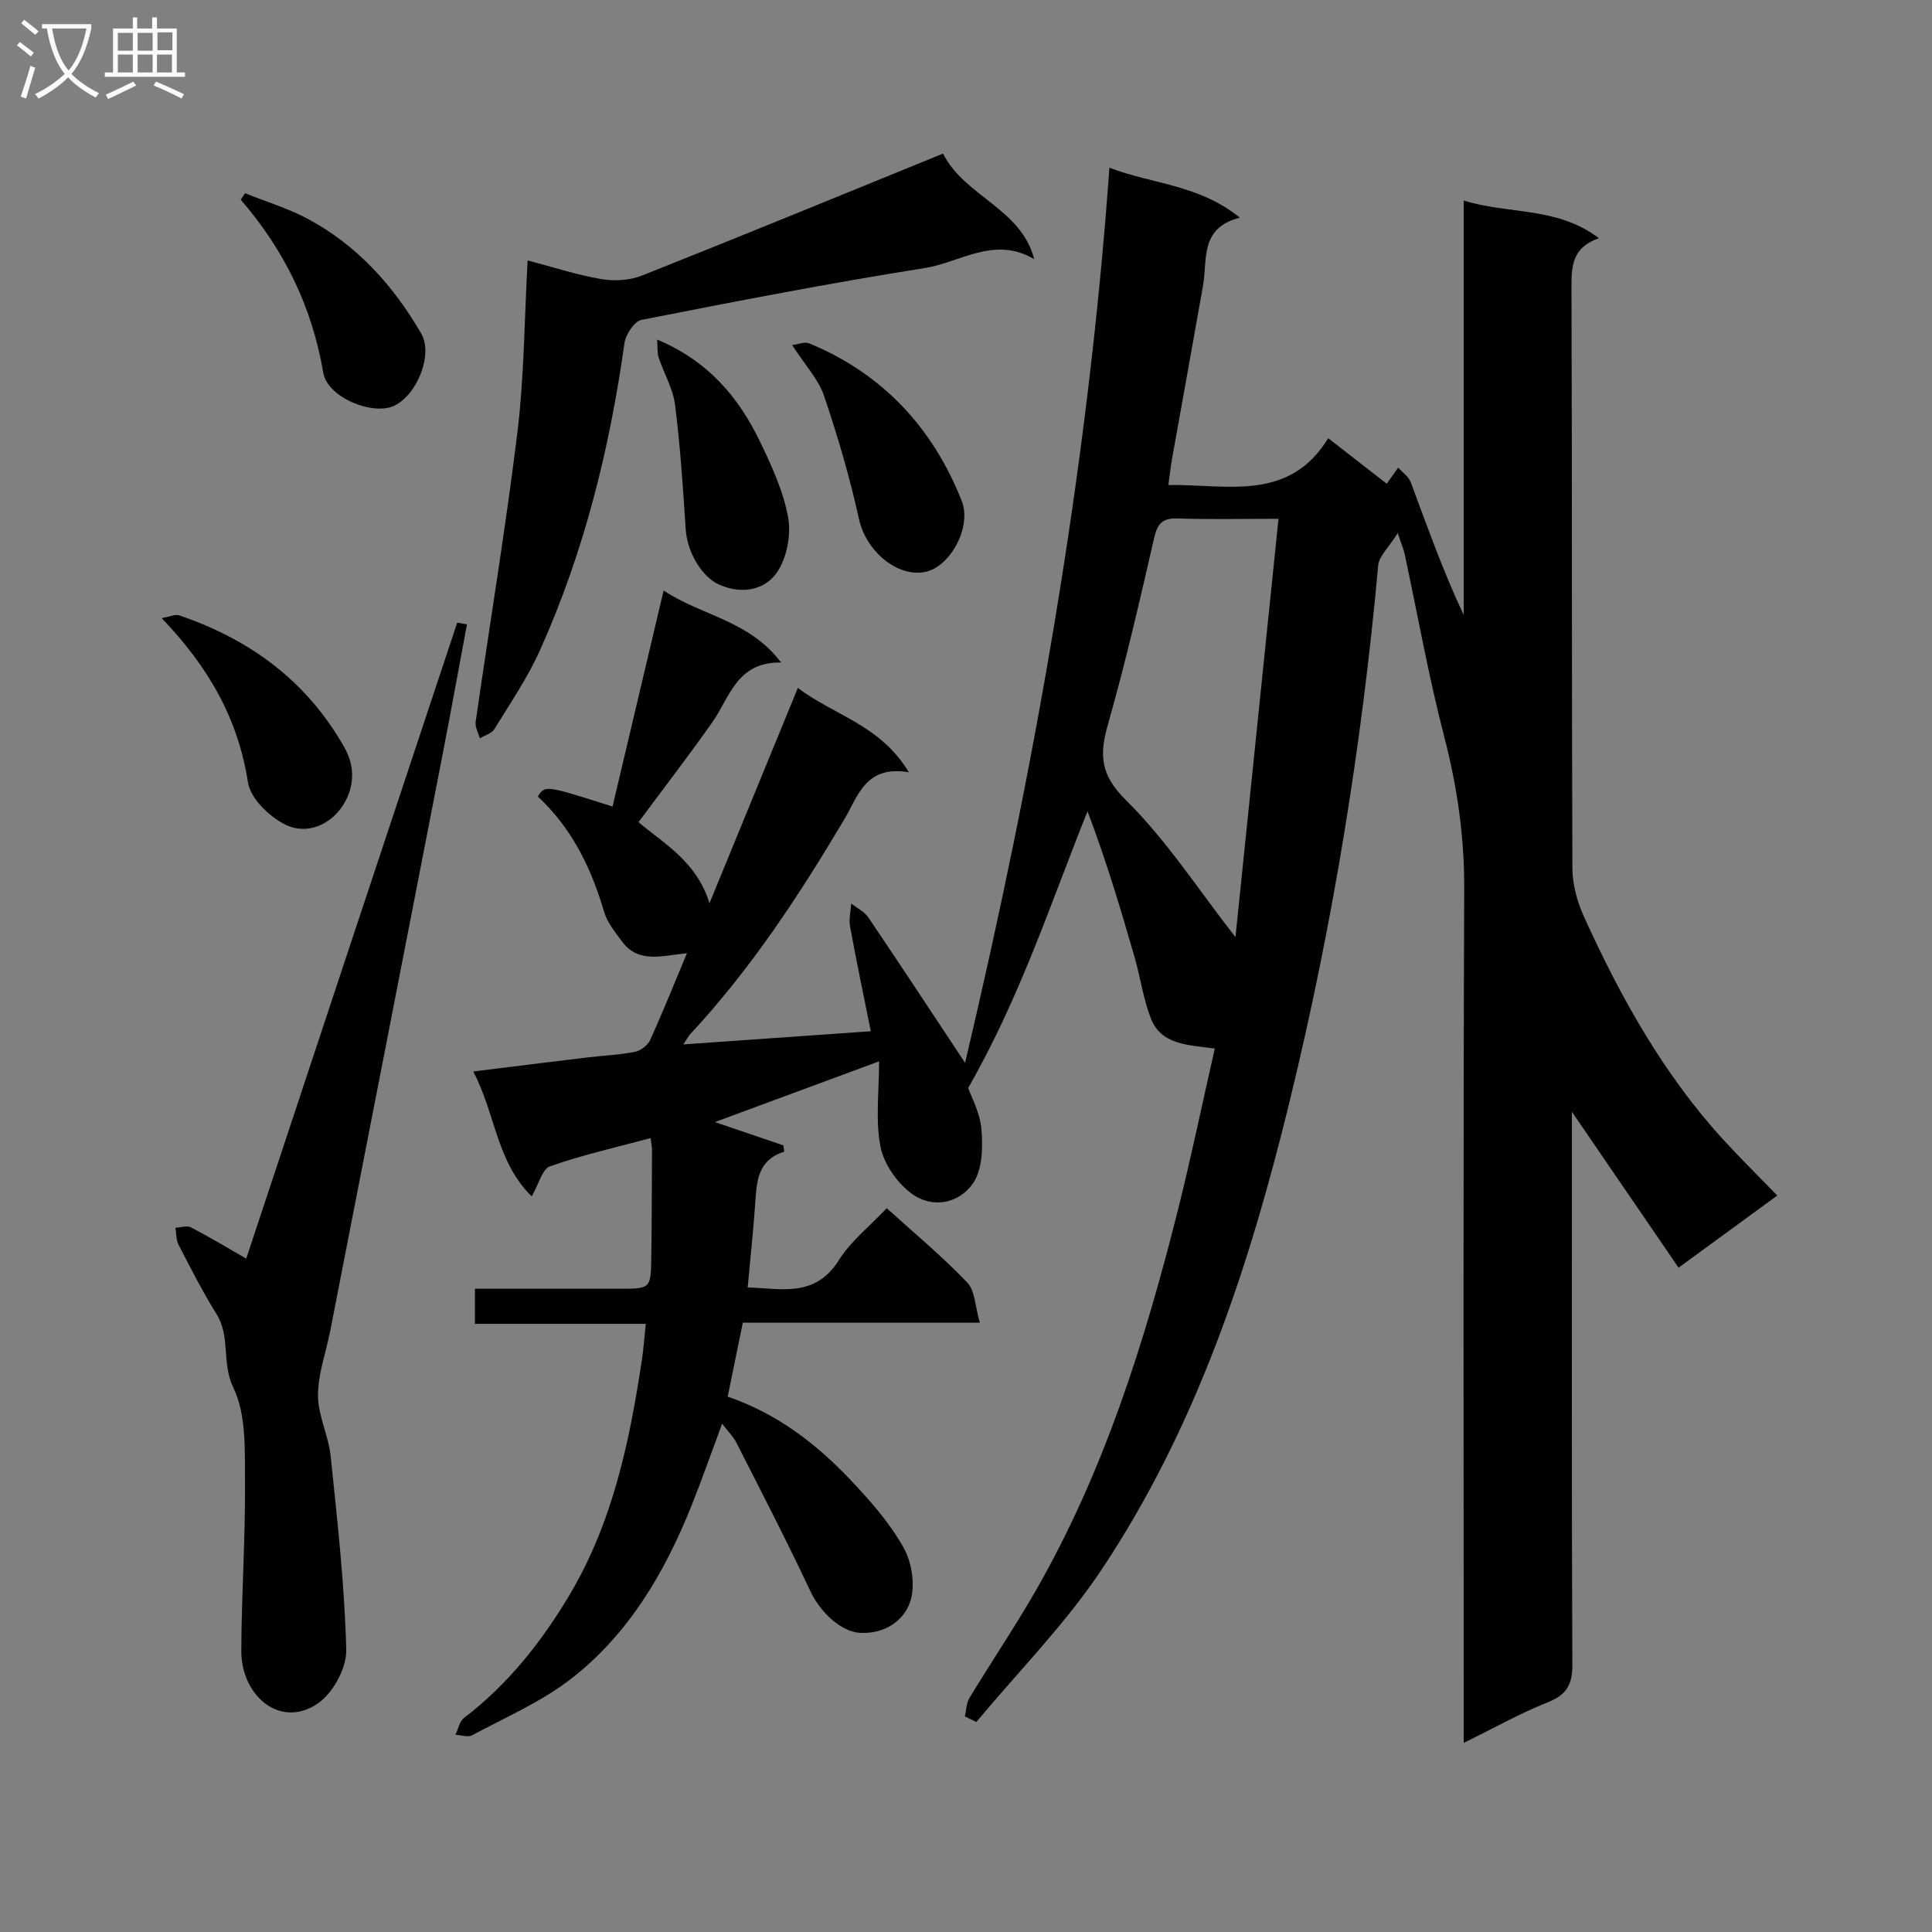 <svg enable-background="new 0 0 400 400" viewBox="0 0 400 400" xmlns="http://www.w3.org/2000/svg"><rect x="0" y="0" width="400" height="400" fill="#808080" stroke="none"/><g fill="#010104"><path d="m251.51 217.09c-5.61-.74-11.1-.79-13.22-6.2-1.6-4.08-2.18-8.56-3.41-12.8-2.91-10.1-5.94-20.17-9.72-30.12-7.69 19.17-13.91 38.42-24.71 57.28.6 1.75 2.47 5.11 2.75 8.61.3 3.7.2 8.28-1.73 11.1-2.92 4.26-8.45 5.34-12.75 2.15-2.99-2.22-5.74-6.15-6.43-9.73-1.07-5.54-.28-11.44-.28-17.64-12.31 4.55-23.15 8.56-33.99 12.57 4.78 1.63 9.47 3.22 14.15 4.82.07.43.14.87.21 1.3-5.61 1.8-5.71 6.27-6.02 10.74-.39 5.62-1 11.22-1.56 17.38 7.01.23 13.97 2.15 18.88-5.65 2.51-3.99 6.45-7.08 9.91-10.76 5.72 5.19 11.5 9.99 16.66 15.38 1.64 1.72 1.64 5.01 2.61 8.33-16.94 0-32.86 0-49.07 0-1.08 5.25-2.06 10.07-3.13 15.31 10.16 3.47 18.29 9.71 25.4 17.21 4.1 4.33 8.16 8.94 11.04 14.09 1.74 3.11 2.45 7.95 1.32 11.22-1.35 3.92-5.26 6.62-10.29 6.39-3.88-.18-8.24-4.13-10.37-8.67-4.85-10.34-10.11-20.49-15.28-30.68-.65-1.29-1.75-2.35-2.97-3.96-2.24 6.01-4.18 11.58-6.37 17.05-5.59 13.92-13.11 26.71-25.13 35.94-6.1 4.68-13.4 7.83-20.24 11.51-.89.48-2.31-.03-3.48-.09.58-1.18.84-2.78 1.78-3.49 9.01-6.88 15.88-15.53 21.67-25.17 9.09-15.14 12.61-31.99 15.18-49.13.34-2.26.49-4.55.78-7.29-11.85 0-23.46 0-35.37 0 0-2.49 0-4.55 0-7.27h29.83c6.53 0 6.59 0 6.68-6.4.11-7.5.11-15 .15-22.49 0-.49-.12-.98-.28-2.3-7.07 1.9-14.09 3.48-20.84 5.84-1.61.56-2.32 3.7-3.78 6.22-7.31-7.12-7.45-16.97-12.11-25.85 8.49-1.05 16.02-2 23.56-2.9 3.3-.4 6.64-.53 9.88-1.16 1.2-.23 2.68-1.35 3.18-2.45 2.61-5.73 4.95-11.58 7.62-17.97-5.02.46-10 2.23-13.44-2.44-1.42-1.93-3.06-3.92-3.71-6.14-2.66-9.1-6.69-17.32-13.72-23.87 1.52-2.37 1.52-2.37 15.47 2.08 3.46-14.65 6.92-29.24 10.58-44.74 7.79 5.24 17.64 6.1 24.33 14.92-9.24-.17-10.62 7.23-14.29 12.42-4.87 6.9-10.02 13.59-15.24 20.63 5.14 4.37 12.07 8.15 14.69 16.79 6.1-14.86 12.04-29.36 18.3-44.59 7.38 5.67 17.02 7.57 22.98 17.47-8.97-1.54-10.53 4.96-13.32 9.67-9.37 15.77-19.38 31.05-31.93 44.54-.4.43-.68.99-1.44 2.13 13.09-.92 25.43-1.78 38.81-2.72-1.46-7.26-2.97-14.44-4.29-21.66-.28-1.53.13-3.19.23-4.79 1.2.95 2.72 1.67 3.54 2.87 6.75 9.98 13.36 20.05 20.04 30.12 14.26-60.4 25.35-121.91 29.88-185.32 9.08 3.44 18.62 3.5 27 10.34-8.34 2.11-6.67 8.67-7.62 14.08-2.1 11.93-4.27 23.86-6.4 35.78-.29 1.61-.46 3.23-.78 5.48 12.3-.14 24.96 3.55 33.1-9.68 4.52 3.51 8.41 6.54 12.12 9.42.89-1.26 1.63-2.3 2.37-3.34.89 1 2.16 1.86 2.6 3.03 3.43 9.2 6.7 18.45 10.97 27.5 0-28.39 0-56.79 0-85.82 9.38 2.91 19.36 1.22 27.99 7.8-5.13 1.76-5.69 5.2-5.68 9.52.14 40.33.03 80.66.19 120.99.01 3.33 1 6.88 2.39 9.95 7.59 16.72 16.48 32.69 29 46.34 3.48 3.79 7.15 7.4 11.03 11.4-6.42 4.69-12.92 9.44-20.44 14.94-7.31-10.68-14.49-21.17-22.08-32.27v5.9c0 36.16-.07 72.33.09 108.49.02 4.08-1.09 6.27-5.02 7.83-5.68 2.25-11.05 5.29-17.48 8.44 0-2.59 0-4.48 0-6.36 0-56.83-.12-113.66.11-170.48.04-10.75-1.43-21.05-4.12-31.42-3.25-12.5-5.5-25.25-8.21-37.89-.2-.94-.6-1.83-1.43-4.33-1.83 2.93-3.87 4.74-4.05 6.71-3.4 37.44-9.43 74.46-18.34 110.96-8.34 34.18-19.29 67.51-39 97.04-7.49 11.23-17.17 21-25.86 31.44-.79-.38-1.58-.77-2.37-1.15.3-1.3.3-2.78.96-3.86 4.48-7.38 9.32-14.55 13.63-22.04 14.21-24.71 22.64-51.63 29.55-79.07 2.71-10.86 5-21.87 7.6-33.31zm13.19-109.68c-7.71 0-14.33.15-20.94-.07-3.18-.1-4.15 1.15-4.83 4.13-2.96 12.91-5.93 25.84-9.56 38.58-1.8 6.32-1.53 10.41 3.78 15.65 8.38 8.27 14.91 18.43 22.64 28.33 2.93-28.48 5.89-57.2 8.91-86.62z"/><path d="m50.98 260.58c14.47-43.67 29.04-87.66 43.67-131.64.02-.07.91.14 2.03.32-1.7 9.11-3.34 18.16-5.09 27.18-7.72 39.7-15.47 79.4-23.22 119.1-.87 4.46-2.54 8.91-2.53 13.37 0 4.18 2.18 8.32 2.62 12.56 1.38 13.35 2.89 26.73 3.23 40.13.09 3.73-2.74 8.93-5.87 11.07-7.81 5.36-15.89-1.57-15.86-10.9.04-11.63.85-23.26.76-34.89-.05-6.6.31-13.95-2.4-19.56-2.49-5.15-.56-10.56-3.47-15.22-2.89-4.62-5.36-9.52-7.88-14.37-.53-1.02-.45-2.35-.65-3.54 1.09-.05 2.4-.51 3.23-.07 4.04 2.11 7.98 4.48 11.43 6.46z"/><path d="m109.24 53.92c5.31 1.39 10.2 3 15.23 3.86 2.71.46 5.9.28 8.43-.72 20.81-8.26 41.51-16.78 62.34-25.26 4.5 8.91 16.2 11.36 18.88 21.86-8.2-4.89-15.32.67-22.61 1.83-19.65 3.11-39.19 6.9-58.7 10.74-1.47.29-3.27 3.01-3.52 4.8-3.09 21.97-8.38 43.33-17.49 63.59-2.57 5.72-6.17 10.99-9.47 16.36-.55.9-1.97 1.27-2.99 1.88-.31-1.14-1.02-2.33-.86-3.4 2.87-20.03 6.2-40 8.66-60.08 1.39-11.52 1.42-23.2 2.1-35.46z"/><path d="m136.06 70.3c10.6 4.46 16.89 11.99 21.3 21.15 2.43 5.06 4.88 10.35 5.83 15.79.63 3.64-.33 8.48-2.45 11.44-2.49 3.46-7.07 4.41-11.72 2.42-3.58-1.53-6.74-6.57-7.06-11.58-.55-8.59-1.12-17.2-2.2-25.73-.42-3.34-2.31-6.48-3.39-9.76-.33-1-.2-2.15-.31-3.73z"/><path d="m164 71.44c1.34-.16 2.61-.73 3.49-.37 15.23 6.28 25.59 17.44 31.61 32.59 2.17 5.46-2.39 13.71-7.53 14.75-5.9 1.19-12.28-4.43-13.7-10.84-1.91-8.66-4.41-17.22-7.26-25.61-1.18-3.47-3.95-6.4-6.61-10.52z"/><path d="m33.48 127.98c1.57-.27 2.77-.87 3.66-.56 14.68 4.99 26.42 13.61 34.18 27.36 2.34 4.16 1.91 8.3-.16 11.71-2.57 4.22-7.53 6.47-12.06 4.25-3.32-1.63-7.25-5.43-7.76-8.74-2.04-13.22-8.18-23.91-17.86-34.02z"/><path d="m50.74 40.01c4.31 1.73 8.81 3.09 12.89 5.25 10.26 5.46 17.79 13.84 23.57 23.78 2.51 4.31-.79 12.64-5.55 14.95-4.38 2.13-13.84-1.65-14.72-6.82-2.31-13.62-8.09-25.42-17.09-35.83.3-.45.6-.89.9-1.33z"/></g><path d="m6.4 11.7c-1-.8-1.9-1.6-2.9-2.3l.6-.7c.9.7 1.9 1.4 2.9 2.2zm-2.1 8.3c.7-2.1 1.4-4.2 2-6.4.2.1.6.3 1 .4-.7 2.3-1.3 4.4-1.9 6.4zm3-12.8c-1.1-.9-2.1-1.7-2.9-2.4l.6-.7c1 .8 2 1.5 3 2.4zm1.4-1.3v-.9h10.2v.9c-.9 4.2-2.3 7.3-4.1 9.4 1.3 1.4 3.2 2.7 5.7 4-.2.2-.4.5-.7.9-2.5-1.4-4.4-2.7-5.7-4.2-1.4 1.5-3.5 3-6.1 4.4 0 0 0 0-.1-.1-.3-.4-.5-.7-.7-.8 2.7-1.3 4.7-2.8 6.2-4.2-1.8-2.2-3-5.3-3.7-9.4zm9.2 0h-7.1c.6 3.8 1.7 6.7 3.4 8.7 1.7-2 2.9-4.8 3.7-8.7z" fill="#fbfafa"/><path d="m31.6 3.6h.9v2.3h4.1v9.1h1.7v.9h-16.6v-.9h1.7v-9.1h4.1v-2.3h.9v2.3h3.1v-2.3zm-4 13.3.6.8c-1.9.9-3.8 1.9-5.8 2.8-.2-.3-.3-.6-.5-.9 2-.9 3.9-1.8 5.7-2.7zm-3.2-10.1v3.7h3.1v-3.7zm0 4.5v3.7h3.1v-3.7zm4.1-4.5v3.7h3.1v-3.7zm0 4.5v3.7h3.1v-3.7zm9.1 9.1c-2.1-1.1-4.1-2-5.8-2.7l.5-.8c2.2.9 4.1 1.8 5.8 2.6zm-1.9-13.7h-3.1v3.7h3.1v-3.6zm-3.2 4.6v3.7h3.1v-3.7z" fill="#fbfafa"/></svg>
